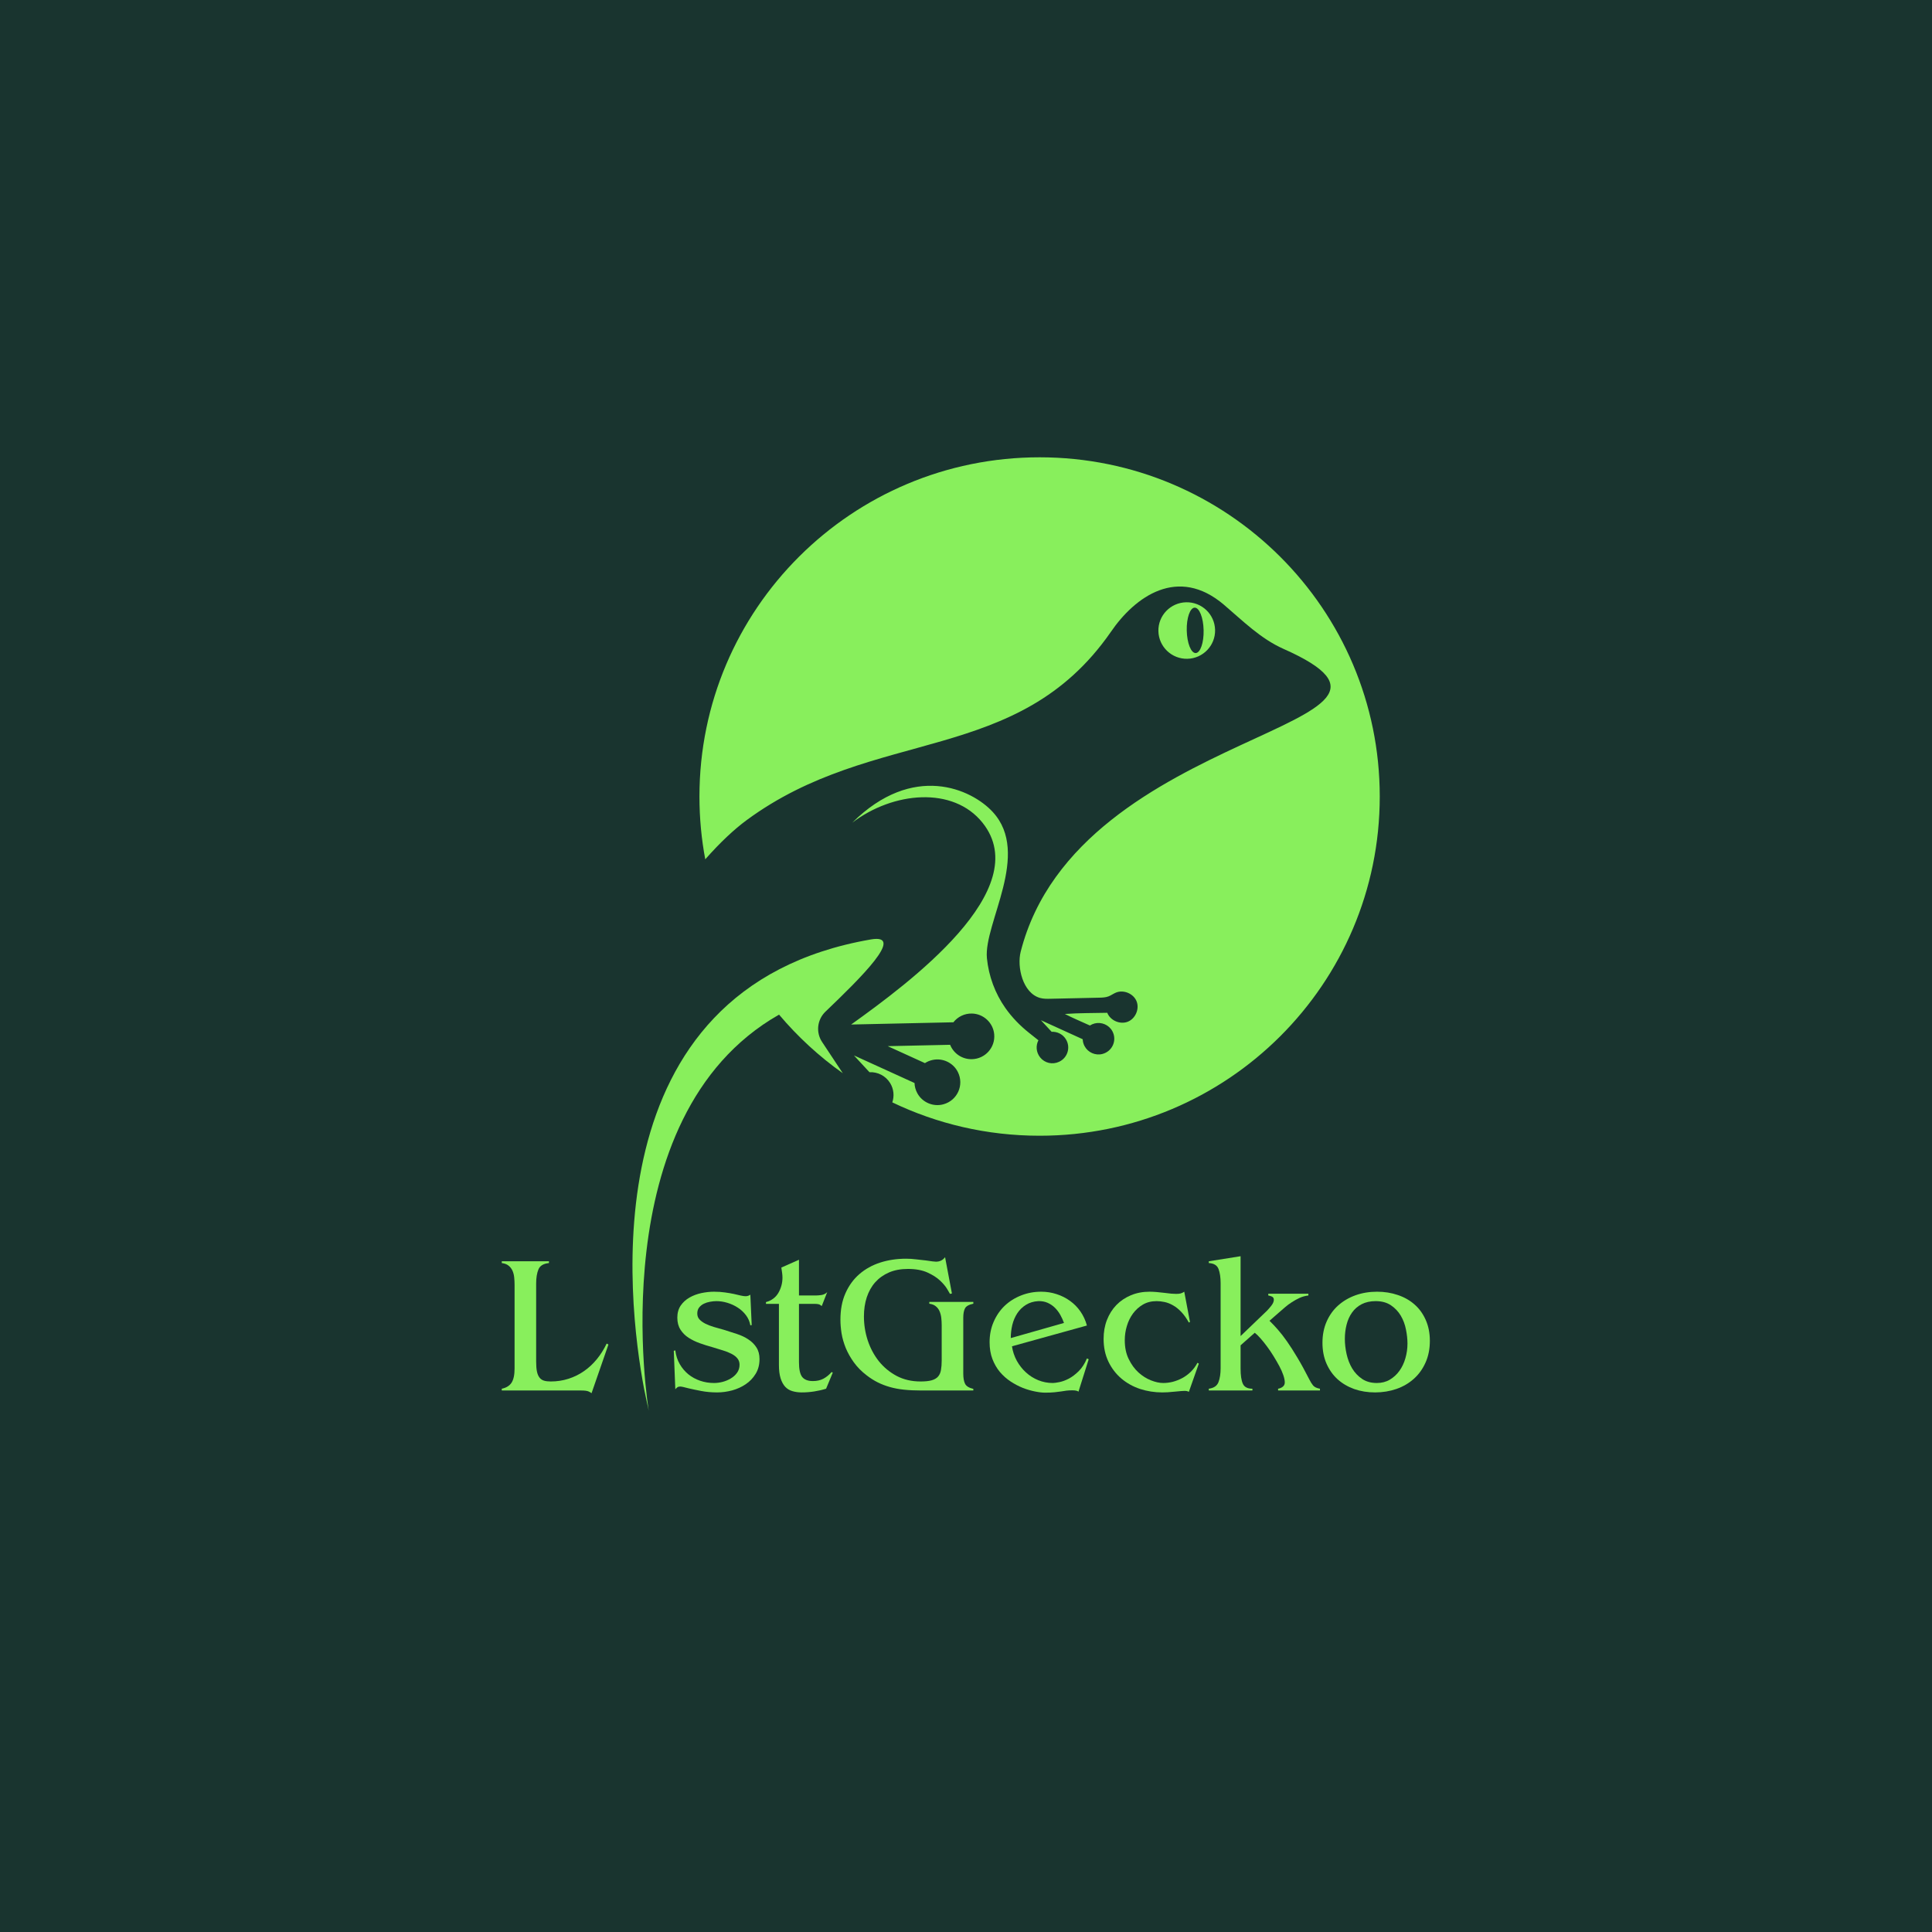 <svg xmlns="http://www.w3.org/2000/svg" xmlns:xlink="http://www.w3.org/1999/xlink" width="500" zoomAndPan="magnify" viewBox="0 0 375 375" height="500" preserveAspectRatio="xMidYMid meet" version="1.0"><defs><g/><clipPath id="22fa9fe86a"><path d="M 122 182 L 172 182 L 172 273.918 L 122 273.918 Z M 122 182 " clip-rule="nonzero"/></clipPath><clipPath id="d6ab901775"><path d="M 135 88.668 L 268 88.668 L 268 221 L 135 221 Z M 135 88.668 " clip-rule="nonzero"/></clipPath></defs><rect x="-37.5" width="450" fill="#ffffff" y="-37.5" height="450" fill-opacity="1"/><rect x="-37.5" width="450" fill="#19342f" y="-37.5" height="450" fill-opacity="1"/><g clip-path="url(#22fa9fe86a)"><path fill="#88ef5c" d="M 159.562 202.238 C 158.332 200.379 158.609 197.906 160.219 196.363 C 166.922 189.941 175.914 181.148 169.016 182.348 C 114.316 191.824 121.816 252.605 125 269.484 C 125.289 270.91 125.594 272.355 125.922 273.824 C 125.918 273.801 116.309 216.793 151.215 196.938 C 154.836 201.234 158.992 205.059 163.586 208.312 L 159.562 202.238 " fill-opacity="1" fill-rule="nonzero"/></g><g clip-path="url(#d6ab901775)"><path fill="#88ef5c" d="M 201.785 88.762 C 165.32 88.762 135.762 118.242 135.762 154.605 C 135.762 158.77 136.148 162.844 136.891 166.793 C 139.766 163.527 142.523 160.953 144.914 159.195 C 169.812 140.863 197.457 148.754 215.574 122.711 C 220.332 115.73 228.668 109.801 237.566 117.383 C 241.262 120.535 244.695 123.98 249.137 125.953 C 283.812 141.34 209.305 140.781 198.113 184.734 C 197.363 187.672 198.5 192.766 201.891 193.707 C 202.551 193.887 203.242 193.875 203.926 193.859 C 207.047 193.789 210.172 193.719 213.293 193.652 C 213.926 193.637 214.574 193.621 215.164 193.395 C 215.664 193.203 216.098 192.871 216.598 192.664 C 218.082 192.051 219.996 192.848 220.602 194.332 C 221.211 195.82 220.395 197.723 218.898 198.316 C 217.402 198.906 215.5 198.078 214.918 196.582 C 212.184 196.648 209.414 196.609 206.688 196.812 C 208.262 197.621 209.93 198.312 211.551 199.051 C 211.82 198.875 212.129 198.738 212.465 198.652 C 213.812 198.309 215.258 198.938 215.914 200.16 C 216.859 201.926 215.906 204.082 213.961 204.578 C 212.609 204.926 211.164 204.281 210.512 203.051 C 210.281 202.617 210.168 202.164 210.152 201.715 L 202.043 198.023 L 204.121 200.27 C 205.211 200.215 206.293 200.738 206.898 201.734 C 207.836 203.273 207.246 205.312 205.562 206.094 C 204.27 206.695 202.773 206.344 201.887 205.234 C 201.094 204.234 201.027 202.941 201.555 201.918 L 199.75 200.484 C 198.004 199.098 196.434 197.488 195.148 195.664 C 193.141 192.816 191.906 189.461 191.562 186 C 190.895 179.25 200.199 165.738 192.688 157.598 C 188.582 153.141 177.234 147.961 165.414 159.691 C 173.363 153.645 185.016 152.555 190.719 159.703 C 201.047 172.648 176.367 190.863 165.207 198.859 L 185.051 198.426 C 185.883 197.367 187.188 196.695 188.656 196.727 C 190.895 196.777 192.77 198.52 192.973 200.746 C 193.211 203.332 191.203 205.531 188.645 205.586 C 186.738 205.629 185.086 204.465 184.418 202.793 L 172.305 203.059 L 179.531 206.352 C 179.961 206.07 180.449 205.863 180.988 205.742 C 182.961 205.297 185.023 206.273 185.922 208.082 C 187.176 210.59 185.832 213.598 183.113 214.344 C 181.152 214.883 179.047 213.996 178.066 212.219 C 177.707 211.57 177.531 210.887 177.508 210.211 L 165.75 204.855 L 168.762 208.113 C 170.34 208.035 171.91 208.801 172.785 210.238 C 173.496 211.406 173.602 212.77 173.195 213.969 C 181.844 218.121 191.543 220.445 201.785 220.445 C 238.246 220.445 267.809 190.969 267.809 154.605 C 267.809 118.242 238.246 88.762 201.785 88.762 " fill-opacity="1" fill-rule="nonzero"/></g><path fill="#88ef5c" d="M 231.887 117.945 C 232.793 117.926 233.566 119.883 233.621 122.316 C 233.676 124.75 232.984 126.734 232.082 126.758 C 231.176 126.777 230.402 124.82 230.348 122.387 C 230.293 119.953 230.98 117.965 231.887 117.945 Z M 235.848 122.266 C 235.777 119.238 233.266 116.836 230.227 116.902 C 227.188 116.969 224.777 119.477 224.844 122.504 C 224.914 125.535 227.43 127.938 230.469 127.871 C 233.504 127.805 235.914 125.297 235.848 122.266 " fill-opacity="1" fill-rule="nonzero"/><g fill="#88ef5c" fill-opacity="1"><g transform="translate(96.067, 269.892)"><g><path d="M 10.484 -25.078 L 10.484 -24.734 C 9.41 -24.629 8.727 -24.211 8.438 -23.484 C 8.145 -22.766 8 -21.859 8 -20.766 L 8 -5.609 C 8 -4.816 8.051 -4.172 8.156 -3.672 C 8.258 -3.18 8.426 -2.789 8.656 -2.5 C 8.883 -2.207 9.176 -2.008 9.531 -1.906 C 9.883 -1.801 10.316 -1.75 10.828 -1.75 C 12.047 -1.75 13.203 -1.926 14.297 -2.281 C 15.391 -2.633 16.391 -3.129 17.297 -3.766 C 18.211 -4.398 19.039 -5.172 19.781 -6.078 C 20.52 -6.984 21.156 -7.992 21.688 -9.109 L 22.031 -8.922 L 18.75 0.531 C 18.645 0.426 18.453 0.312 18.172 0.188 C 17.898 0.062 17.406 0 16.688 0 L 1.328 0 L 1.328 -0.344 C 2.191 -0.52 2.82 -0.906 3.219 -1.5 C 3.613 -2.102 3.812 -3.023 3.812 -4.266 L 3.812 -20.5 C 3.812 -21.008 3.785 -21.504 3.734 -21.984 C 3.68 -22.473 3.566 -22.906 3.391 -23.281 C 3.211 -23.664 2.961 -23.984 2.641 -24.234 C 2.328 -24.492 1.891 -24.66 1.328 -24.734 L 1.328 -25.078 Z M 10.484 -25.078 "/></g></g></g><g fill="#88ef5c" fill-opacity="1"><g transform="translate(117.402, 269.892)"><g/></g></g><g fill="#88ef5c" fill-opacity="1"><g transform="translate(129.593, 269.892)"><g><path d="M 1.875 -14.141 C 1.875 -15.055 2.094 -15.836 2.531 -16.484 C 2.977 -17.129 3.551 -17.648 4.25 -18.047 C 4.945 -18.441 5.711 -18.727 6.547 -18.906 C 7.391 -19.082 8.207 -19.172 9 -19.172 C 9.758 -19.172 10.461 -19.125 11.109 -19.031 C 11.754 -18.945 12.336 -18.848 12.859 -18.734 C 13.379 -18.617 13.828 -18.516 14.203 -18.422 C 14.586 -18.336 14.895 -18.297 15.125 -18.297 C 15.457 -18.297 15.766 -18.395 16.047 -18.594 L 16.312 -12.688 L 16.047 -12.656 C 15.922 -13.383 15.633 -14.039 15.188 -14.625 C 14.738 -15.219 14.207 -15.707 13.594 -16.094 C 12.988 -16.488 12.32 -16.797 11.594 -17.016 C 10.875 -17.234 10.16 -17.344 9.453 -17.344 C 9.066 -17.344 8.656 -17.301 8.219 -17.219 C 7.789 -17.145 7.395 -17.02 7.031 -16.844 C 6.664 -16.664 6.359 -16.422 6.109 -16.109 C 5.867 -15.805 5.75 -15.414 5.75 -14.938 C 5.75 -14.477 5.891 -14.098 6.172 -13.797 C 6.453 -13.492 6.832 -13.219 7.312 -12.969 C 7.801 -12.727 8.352 -12.516 8.969 -12.328 C 9.594 -12.141 10.238 -11.957 10.906 -11.781 C 11.758 -11.52 12.602 -11.25 13.438 -10.969 C 14.281 -10.695 15.023 -10.344 15.672 -9.906 C 16.328 -9.477 16.848 -8.957 17.234 -8.344 C 17.629 -7.738 17.828 -6.988 17.828 -6.094 C 17.828 -5 17.578 -4.047 17.078 -3.234 C 16.586 -2.422 15.945 -1.75 15.156 -1.219 C 14.375 -0.688 13.492 -0.285 12.516 -0.016 C 11.535 0.242 10.566 0.375 9.609 0.375 C 8.516 0.375 7.477 0.281 6.5 0.094 C 5.52 -0.094 4.703 -0.266 4.047 -0.422 C 3.203 -0.648 2.664 -0.766 2.438 -0.766 C 2.207 -0.766 2.02 -0.711 1.875 -0.609 C 1.738 -0.504 1.609 -0.379 1.484 -0.234 L 1.188 -7.703 L 1.484 -7.781 C 1.609 -6.781 1.895 -5.895 2.344 -5.125 C 2.789 -4.352 3.348 -3.691 4.016 -3.141 C 4.691 -2.598 5.453 -2.18 6.297 -1.891 C 7.148 -1.598 8.051 -1.453 9 -1.453 C 9.531 -1.453 10.086 -1.523 10.672 -1.672 C 11.254 -1.828 11.785 -2.051 12.266 -2.344 C 12.754 -2.633 13.156 -3 13.469 -3.438 C 13.789 -3.883 13.953 -4.406 13.953 -5 C 13.953 -5.477 13.812 -5.891 13.531 -6.234 C 13.25 -6.578 12.863 -6.875 12.375 -7.125 C 11.895 -7.375 11.344 -7.594 10.719 -7.781 C 10.102 -7.977 9.441 -8.18 8.734 -8.391 C 7.891 -8.617 7.062 -8.879 6.25 -9.172 C 5.438 -9.461 4.707 -9.816 4.062 -10.234 C 3.414 -10.648 2.891 -11.176 2.484 -11.812 C 2.078 -12.445 1.875 -13.223 1.875 -14.141 Z M 1.875 -14.141 "/></g></g></g><g fill="#88ef5c" fill-opacity="1"><g transform="translate(148.642, 269.892)"><g><path d="M 6.438 -25.375 L 6.438 -18.438 L 9.688 -18.438 C 10.008 -18.438 10.383 -18.469 10.812 -18.531 C 11.25 -18.602 11.617 -18.789 11.922 -19.094 L 10.859 -16.391 C 10.805 -16.441 10.688 -16.523 10.5 -16.641 C 10.312 -16.754 9.961 -16.812 9.453 -16.812 L 6.438 -16.812 L 6.438 -5.484 C 6.438 -4.117 6.645 -3.164 7.062 -2.625 C 7.488 -2.094 8.18 -1.828 9.141 -1.828 C 9.91 -1.828 10.586 -1.977 11.172 -2.281 C 11.754 -2.594 12.285 -3.023 12.766 -3.578 L 13 -3.469 L 11.703 -0.344 C 10.961 -0.113 10.191 0.062 9.391 0.188 C 8.586 0.312 7.781 0.375 6.969 0.375 C 6.312 0.375 5.707 0.289 5.156 0.125 C 4.613 -0.031 4.148 -0.312 3.766 -0.719 C 3.391 -1.125 3.094 -1.672 2.875 -2.359 C 2.656 -3.047 2.547 -3.91 2.547 -4.953 L 2.547 -16.812 L 0.031 -16.812 L 0.031 -17.156 C 1.125 -17.457 1.93 -18.062 2.453 -18.969 C 2.973 -19.883 3.234 -20.863 3.234 -21.906 C 3.234 -22.188 3.211 -22.477 3.172 -22.781 C 3.141 -23.094 3.086 -23.453 3.016 -23.859 Z M 6.438 -25.375 "/></g></g></g><g fill="#88ef5c" fill-opacity="1"><g transform="translate(161.595, 269.892)"><g><path d="M 23.172 -18.828 L 22.797 -18.75 C 22.742 -18.852 22.562 -19.164 22.25 -19.688 C 21.945 -20.207 21.484 -20.758 20.859 -21.344 C 20.242 -21.926 19.426 -22.445 18.406 -22.906 C 17.383 -23.363 16.129 -23.594 14.641 -23.594 C 13.234 -23.594 12.004 -23.363 10.953 -22.906 C 9.898 -22.445 9.008 -21.812 8.281 -21 C 7.562 -20.188 7.016 -19.211 6.641 -18.078 C 6.273 -16.953 6.094 -15.719 6.094 -14.375 C 6.094 -12.789 6.336 -11.242 6.828 -9.734 C 7.328 -8.223 8.047 -6.875 8.984 -5.688 C 9.93 -4.508 11.082 -3.555 12.438 -2.828 C 13.801 -2.109 15.348 -1.75 17.078 -1.75 C 17.961 -1.75 18.676 -1.82 19.219 -1.969 C 19.77 -2.125 20.191 -2.367 20.484 -2.703 C 20.773 -3.035 20.961 -3.461 21.047 -3.984 C 21.141 -4.504 21.188 -5.117 21.188 -5.828 L 21.188 -12.609 C 21.188 -13.117 21.16 -13.609 21.109 -14.078 C 21.055 -14.547 20.945 -14.973 20.781 -15.359 C 20.625 -15.742 20.383 -16.066 20.062 -16.328 C 19.75 -16.598 19.32 -16.77 18.781 -16.844 L 18.781 -17.188 L 27.328 -17.188 L 27.328 -16.844 C 26.461 -16.664 25.922 -16.359 25.703 -15.922 C 25.484 -15.492 25.375 -14.898 25.375 -14.141 L 25.375 -3.312 C 25.375 -2.445 25.488 -1.781 25.719 -1.312 C 25.945 -0.844 26.484 -0.508 27.328 -0.312 L 27.328 0 L 17.156 0 C 15.957 0 14.863 -0.051 13.875 -0.156 C 12.883 -0.258 11.969 -0.43 11.125 -0.672 C 10.289 -0.91 9.504 -1.211 8.766 -1.578 C 8.023 -1.953 7.312 -2.406 6.625 -2.938 C 5.633 -3.695 4.805 -4.535 4.141 -5.453 C 3.484 -6.367 2.957 -7.301 2.562 -8.25 C 2.176 -9.207 1.906 -10.156 1.75 -11.094 C 1.602 -12.031 1.531 -12.914 1.531 -13.75 C 1.531 -15.707 1.859 -17.422 2.516 -18.891 C 3.172 -20.367 4.07 -21.602 5.219 -22.594 C 6.363 -23.582 7.707 -24.328 9.25 -24.828 C 10.801 -25.328 12.484 -25.578 14.297 -25.578 C 14.93 -25.578 15.57 -25.535 16.219 -25.453 C 16.863 -25.379 17.516 -25.305 18.172 -25.234 C 19.172 -25.078 19.805 -25 20.078 -25 C 20.816 -25 21.406 -25.289 21.844 -25.875 Z M 23.172 -18.828 "/></g></g></g><g fill="#88ef5c" fill-opacity="1"><g transform="translate(190.549, 269.892)"><g><path d="M 10.969 -17.344 C 10.062 -17.289 9.27 -17.051 8.594 -16.625 C 7.914 -16.207 7.352 -15.66 6.906 -14.984 C 6.469 -14.316 6.145 -13.562 5.938 -12.719 C 5.738 -11.883 5.641 -11.035 5.641 -10.172 L 15.969 -13.109 C 15.789 -13.617 15.555 -14.133 15.266 -14.656 C 14.973 -15.176 14.625 -15.641 14.219 -16.047 C 13.812 -16.453 13.336 -16.773 12.797 -17.016 C 12.266 -17.254 11.656 -17.363 10.969 -17.344 Z M 1.531 -9.375 C 1.531 -10.801 1.789 -12.113 2.312 -13.312 C 2.832 -14.52 3.539 -15.555 4.438 -16.422 C 5.344 -17.285 6.406 -17.957 7.625 -18.438 C 8.844 -18.926 10.148 -19.172 11.547 -19.172 C 12.586 -19.172 13.582 -19.016 14.531 -18.703 C 15.488 -18.398 16.359 -17.961 17.141 -17.391 C 17.93 -16.828 18.602 -16.145 19.156 -15.344 C 19.719 -14.539 20.141 -13.629 20.422 -12.609 L 5.875 -8.578 C 6.02 -7.586 6.332 -6.648 6.812 -5.766 C 7.301 -4.891 7.895 -4.133 8.594 -3.5 C 9.289 -2.863 10.082 -2.363 10.969 -2 C 11.863 -1.633 12.805 -1.453 13.797 -1.453 C 14.078 -1.453 14.504 -1.508 15.078 -1.625 C 15.648 -1.738 16.258 -1.961 16.906 -2.297 C 17.551 -2.641 18.191 -3.125 18.828 -3.75 C 19.461 -4.375 19.992 -5.195 20.422 -6.219 L 20.766 -6.062 L 18.781 0.234 C 18.602 0.055 18.195 -0.031 17.562 -0.031 C 17.133 -0.031 16.758 -0.008 16.438 0.031 C 16.125 0.082 15.781 0.133 15.406 0.188 C 15.039 0.238 14.617 0.289 14.141 0.344 C 13.66 0.395 13.051 0.422 12.312 0.422 C 11.75 0.422 11.086 0.344 10.328 0.188 C 9.566 0.039 8.785 -0.188 7.984 -0.5 C 7.18 -0.82 6.391 -1.238 5.609 -1.75 C 4.836 -2.258 4.145 -2.875 3.531 -3.594 C 2.926 -4.32 2.441 -5.16 2.078 -6.109 C 1.711 -7.066 1.531 -8.156 1.531 -9.375 Z M 1.531 -9.375 "/></g></g></g><g fill="#88ef5c" fill-opacity="1"><g transform="translate(212.646, 269.892)"><g><path d="M 1.562 -10.016 C 1.562 -11.336 1.773 -12.555 2.203 -13.672 C 2.641 -14.797 3.25 -15.766 4.031 -16.578 C 4.82 -17.391 5.766 -18.023 6.859 -18.484 C 7.953 -18.941 9.16 -19.172 10.484 -19.172 C 10.891 -19.172 11.344 -19.148 11.844 -19.109 C 12.352 -19.066 12.848 -19.016 13.328 -18.953 C 13.816 -18.891 14.266 -18.836 14.672 -18.797 C 15.078 -18.766 15.395 -18.75 15.625 -18.75 C 15.977 -18.75 16.266 -18.773 16.484 -18.828 C 16.703 -18.879 16.945 -18.992 17.219 -19.172 L 18.328 -13.297 L 18.109 -13.188 C 17.648 -14.02 17.16 -14.707 16.641 -15.25 C 16.117 -15.801 15.582 -16.227 15.031 -16.531 C 14.488 -16.844 13.941 -17.055 13.391 -17.172 C 12.848 -17.285 12.336 -17.344 11.859 -17.344 C 10.836 -17.344 9.945 -17.117 9.188 -16.672 C 8.426 -16.223 7.785 -15.645 7.266 -14.938 C 6.742 -14.227 6.348 -13.422 6.078 -12.516 C 5.805 -11.617 5.672 -10.695 5.672 -9.75 C 5.672 -8.352 5.926 -7.133 6.438 -6.094 C 6.945 -5.051 7.578 -4.188 8.328 -3.5 C 9.078 -2.82 9.883 -2.312 10.75 -1.969 C 11.613 -1.625 12.41 -1.453 13.141 -1.453 C 13.754 -1.453 14.375 -1.531 15 -1.688 C 15.625 -1.852 16.234 -2.094 16.828 -2.406 C 17.422 -2.727 17.973 -3.133 18.484 -3.625 C 18.992 -4.125 19.426 -4.707 19.781 -5.375 L 20.047 -5.219 L 18.109 0.266 C 18.023 0.211 17.91 0.164 17.766 0.125 C 17.629 0.094 17.473 0.078 17.297 0.078 C 17.117 0.078 16.898 0.086 16.641 0.109 C 16.391 0.141 15.938 0.18 15.281 0.234 C 14.852 0.285 14.426 0.32 14 0.344 C 13.582 0.363 13.234 0.375 12.953 0.375 C 11.453 0.375 10.016 0.148 8.641 -0.297 C 7.273 -0.754 6.066 -1.426 5.016 -2.312 C 3.961 -3.207 3.125 -4.301 2.5 -5.594 C 1.875 -6.895 1.562 -8.367 1.562 -10.016 Z M 1.562 -10.016 "/></g></g></g><g fill="#88ef5c" fill-opacity="1"><g transform="translate(233.219, 269.892)"><g><path d="M 7.578 -26.062 L 7.578 -10.562 L 12.688 -15.469 C 12.914 -15.695 13.195 -16.02 13.531 -16.438 C 13.863 -16.863 14.031 -17.254 14.031 -17.609 C 14.031 -17.891 13.922 -18.086 13.703 -18.203 C 13.484 -18.316 13.234 -18.395 12.953 -18.438 L 12.953 -18.781 L 20.734 -18.781 L 20.734 -18.438 C 20.117 -18.363 19.551 -18.207 19.031 -17.969 C 18.508 -17.727 18.008 -17.453 17.531 -17.141 C 17.051 -16.836 16.609 -16.508 16.203 -16.156 C 15.797 -15.801 15.398 -15.457 15.016 -15.125 L 13.188 -13.531 C 13.719 -13.02 14.258 -12.445 14.812 -11.812 C 15.375 -11.176 15.969 -10.41 16.594 -9.516 C 17.219 -8.629 17.883 -7.586 18.594 -6.391 C 19.312 -5.203 20.086 -3.785 20.922 -2.141 C 21.148 -1.68 21.395 -1.289 21.656 -0.969 C 21.926 -0.656 22.367 -0.445 22.984 -0.344 L 22.984 0 L 14.859 0 L 14.859 -0.344 C 15.191 -0.395 15.488 -0.52 15.75 -0.719 C 16.02 -0.926 16.156 -1.207 16.156 -1.562 C 16.156 -1.945 16.062 -2.414 15.875 -2.969 C 15.688 -3.531 15.426 -4.117 15.094 -4.734 C 14.758 -5.359 14.391 -6 13.984 -6.656 C 13.578 -7.32 13.156 -7.945 12.719 -8.531 C 12.289 -9.113 11.867 -9.641 11.453 -10.109 C 11.035 -10.586 10.66 -10.953 10.328 -11.203 L 7.578 -8.766 L 7.578 -4.266 C 7.578 -2.941 7.723 -1.957 8.016 -1.312 C 8.305 -0.664 8.926 -0.344 9.875 -0.344 L 9.875 0 L 1.406 0 L 1.406 -0.344 C 2.375 -0.469 3 -0.891 3.281 -1.609 C 3.562 -2.336 3.703 -3.238 3.703 -4.312 L 3.703 -20.812 C 3.703 -21.945 3.566 -22.867 3.297 -23.578 C 3.023 -24.297 2.395 -24.68 1.406 -24.734 L 1.406 -25.078 Z M 7.578 -26.062 "/></g></g></g><g fill="#88ef5c" fill-opacity="1"><g transform="translate(255.315, 269.892)"><g><path d="M 11.703 -17.344 C 10.66 -17.344 9.754 -17.145 8.984 -16.75 C 8.223 -16.352 7.602 -15.816 7.125 -15.141 C 6.645 -14.473 6.289 -13.691 6.062 -12.797 C 5.832 -11.91 5.719 -10.984 5.719 -10.016 C 5.719 -9.055 5.832 -8.066 6.062 -7.047 C 6.289 -6.035 6.648 -5.113 7.141 -4.281 C 7.641 -3.457 8.281 -2.781 9.062 -2.25 C 9.852 -1.719 10.805 -1.453 11.922 -1.453 C 12.867 -1.453 13.707 -1.664 14.438 -2.094 C 15.176 -2.531 15.801 -3.102 16.312 -3.812 C 16.82 -4.52 17.207 -5.332 17.469 -6.25 C 17.738 -7.164 17.875 -8.117 17.875 -9.109 C 17.875 -9.973 17.773 -10.883 17.578 -11.844 C 17.391 -12.812 17.055 -13.703 16.578 -14.516 C 16.098 -15.328 15.461 -16 14.672 -16.531 C 13.879 -17.07 12.891 -17.344 11.703 -17.344 Z M 1.375 -9.266 C 1.375 -10.785 1.645 -12.16 2.188 -13.391 C 2.738 -14.629 3.488 -15.672 4.438 -16.516 C 5.395 -17.367 6.516 -18.023 7.797 -18.484 C 9.078 -18.941 10.469 -19.172 11.969 -19.172 C 13.414 -19.172 14.758 -18.957 16 -18.531 C 17.25 -18.113 18.328 -17.504 19.234 -16.703 C 20.148 -15.91 20.875 -14.914 21.406 -13.719 C 21.945 -12.52 22.219 -11.16 22.219 -9.641 C 22.219 -8.066 21.938 -6.656 21.375 -5.406 C 20.82 -4.164 20.066 -3.117 19.109 -2.266 C 18.16 -1.41 17.035 -0.754 15.734 -0.297 C 14.441 0.148 13.055 0.375 11.578 0.375 C 10.129 0.375 8.781 0.156 7.531 -0.281 C 6.289 -0.727 5.211 -1.363 4.297 -2.188 C 3.391 -3.02 2.676 -4.031 2.156 -5.219 C 1.633 -6.414 1.375 -7.766 1.375 -9.266 Z M 1.375 -9.266 "/></g></g></g></svg>